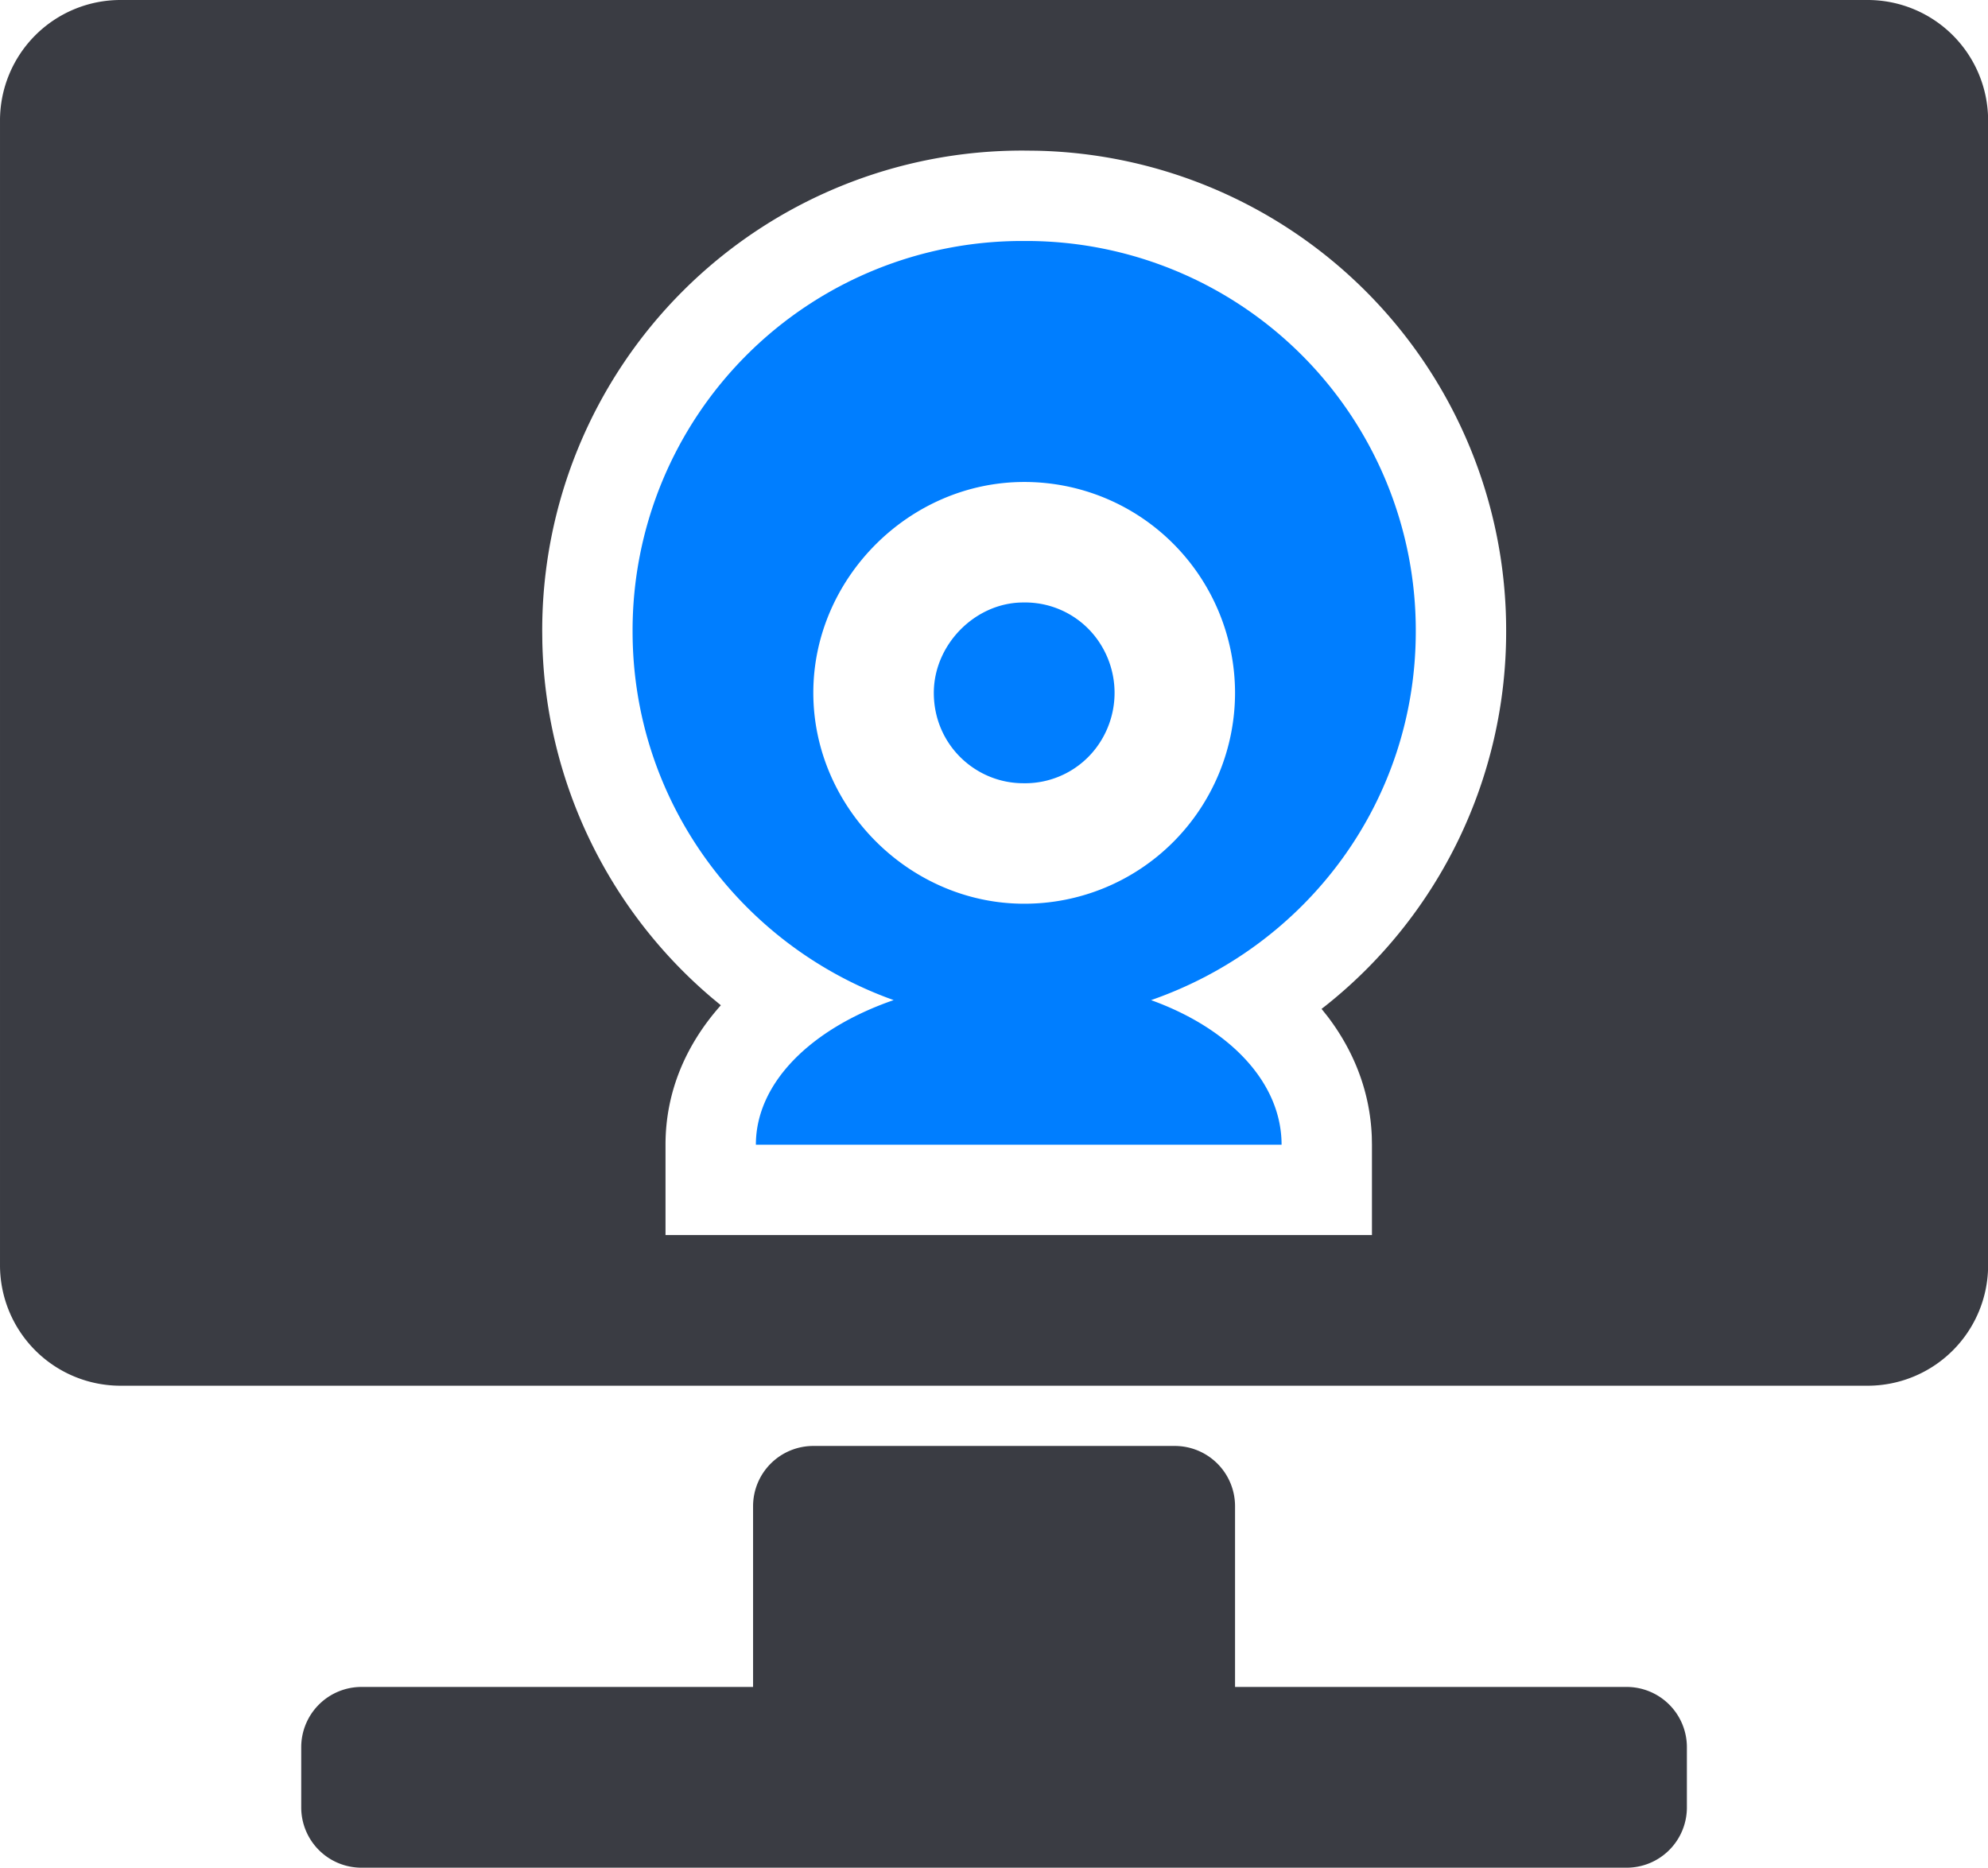 <?xml version="1.0" standalone="no"?><!DOCTYPE svg PUBLIC "-//W3C//DTD SVG 1.1//EN" "http://www.w3.org/Graphics/SVG/1.1/DTD/svg11.dtd"><svg t="1635323892917" class="icon" viewBox="0 0 1090 1024" version="1.1" xmlns="http://www.w3.org/2000/svg" p-id="5066" xmlns:xlink="http://www.w3.org/1999/xlink" width="212.891" height="200"><defs><style type="text/css"></style></defs><path d="M644.129 792.774a33.032 33.032 0 0 1 33.032 33.032v99.097h214.71a33.032 33.032 0 0 1 33.032 33.032v33.032a33.032 33.032 0 0 1-33.032 33.032H198.194a33.032 33.032 0 0 1-33.032-33.032v-33.032a33.032 33.032 0 0 1 33.032-33.032h214.71v-99.097a33.032 33.032 0 0 1 33.032-33.032h198.194zM1024 0a66.065 66.065 0 0 1 66.065 66.065v627.613a66.065 66.065 0 0 1-66.065 66.065H66.065a66.065 66.065 0 0 1-66.065-66.065V66.065a66.065 66.065 0 0 1 66.065-66.065h957.935zM561.631 82.564h0.165a263.135 263.135 0 0 0-187.194 76.8A262.97 262.97 0 0 0 297.29 346.294l0.066 5.797a263.432 263.432 0 0 0 92.887 194.923l4.988 4.146c-19.208 21.587-30.34 47.55-30.34 76.437v49.548h387.336v-49.548l-0.083-4.377c-0.925-24.345-9.579-46.642-24.163-65.833l-3.386-4.245 2.279-1.767A261.83 261.83 0 0 0 825.806 346.195 262.887 262.887 0 0 0 748.511 159.348a263.118 263.118 0 0 0-180.455-76.717l-6.408-0.066z" fill="#3A3C43" p-id="5067"></path><path d="M776.258 346.195a213.421 213.421 0 0 0-62.745-151.75A213.57 213.57 0 0 0 561.532 132.129a213.57 213.57 0 0 0-151.948 62.315A213.421 213.421 0 0 0 346.839 346.162c0 93.151 59.673 172.428 143.145 202.157-45.733 15.822-75.545 45.618-75.545 79.294h288.239c0-33.676-27.83-63.471-71.548-79.277C716.651 518.606 776.258 439.329 776.258 346.178v0.017zM561.515 495.484C498.638 495.484 445.935 442.715 445.935 379.821 445.935 316.978 498.638 264.258 561.515 264.258a115.233 115.233 0 0 1 81.689 33.759A115.927 115.927 0 0 1 677.161 379.821a115.943 115.943 0 0 1-33.924 81.87A115.266 115.266 0 0 1 561.515 495.484z m-0.462-165.161C534.743 330.323 512 353.346 512 379.871c0 28.309 22.743 49.548 49.053 49.548a48.789 48.789 0 0 0 43.305-24.444 50.093 50.093 0 0 0 0-50.209A48.789 48.789 0 0 0 561.053 330.323z" fill="#007EFF" p-id="5068"></path></svg>